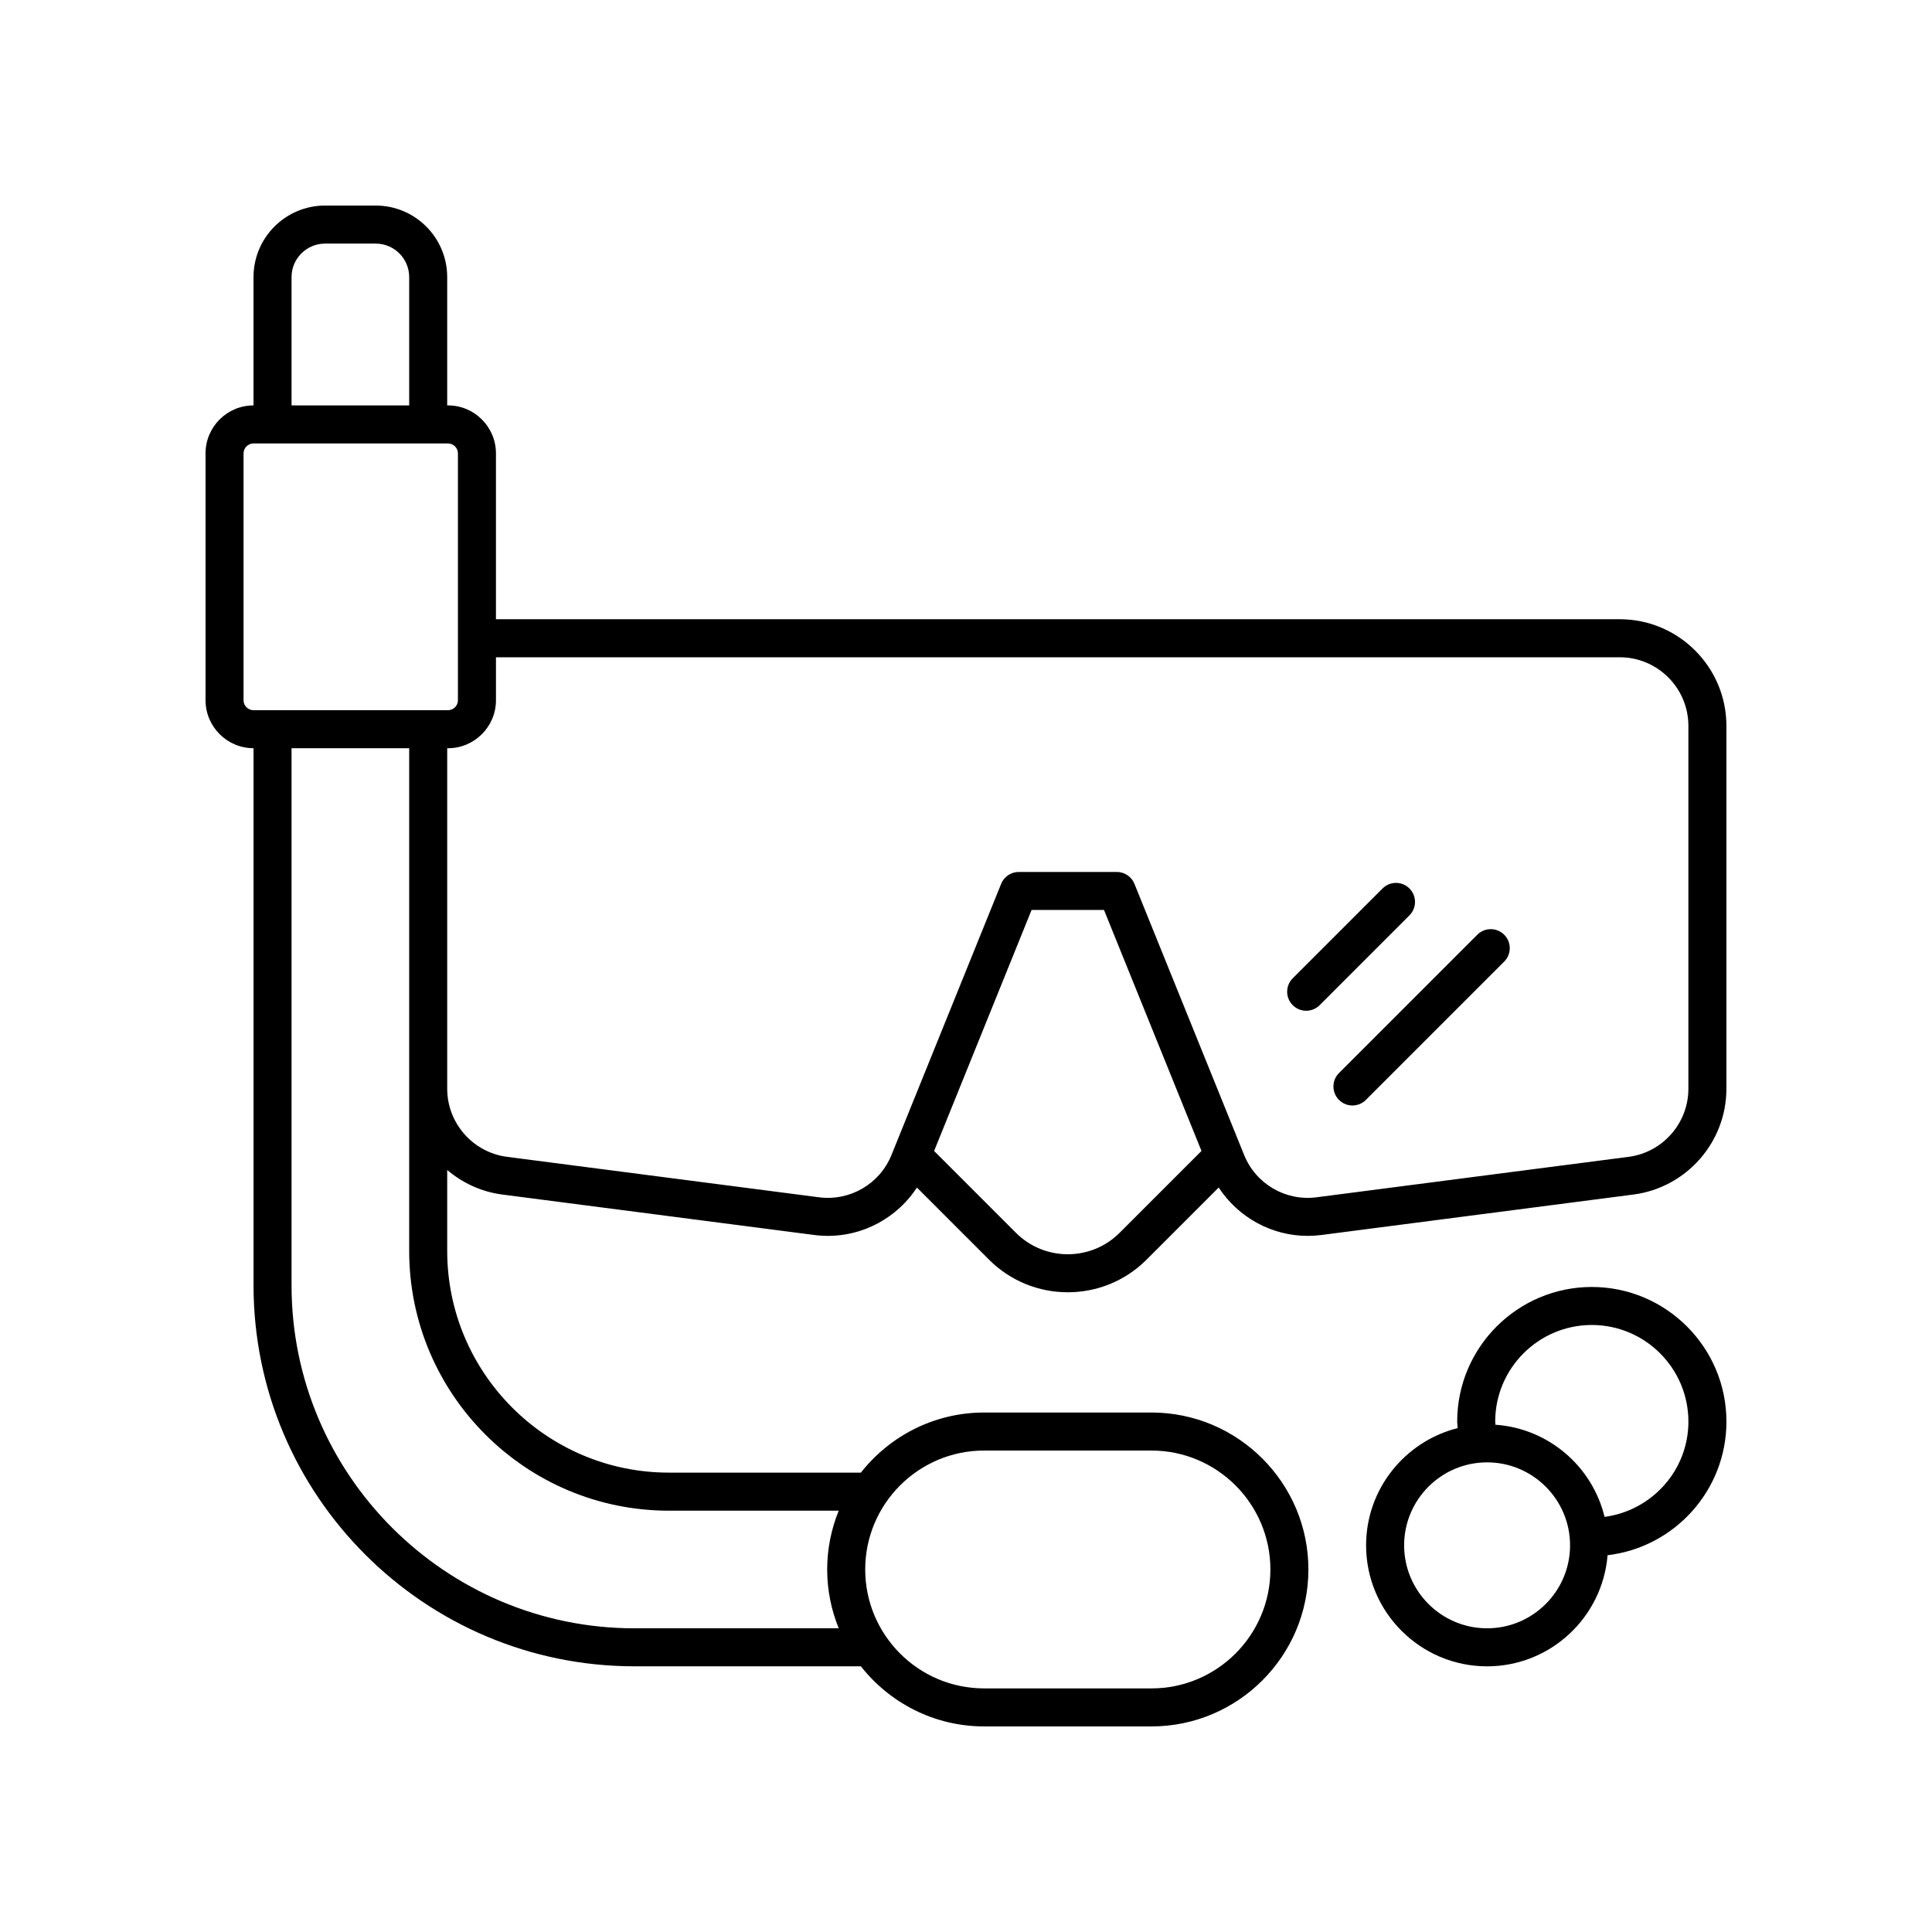 <?xml version="1.0" encoding="UTF-8"?>
<!-- Uploaded to: SVG Repo, www.svgrepo.com, Generator: SVG Repo Mixer Tools -->
<svg fill="#000000" width="800px" height="800px" version="1.1" viewBox="144 144 512 512" xmlns="http://www.w3.org/2000/svg">
 <g>
  <path d="m506.03 553.53c0 17.684 14.383 32.066 32.066 32.066 16.797 0 30.59-12.988 31.93-29.449 17.707-2.078 31.496-17.152 31.496-35.41 0-19.672-16.004-35.676-35.676-35.676s-35.676 16.004-35.676 35.676c0 0.578 0.105 1.148 0.133 1.723-13.922 3.5-24.273 16.082-24.273 31.07zm59.812-58.395c14.117 0 25.602 11.484 25.602 25.602 0 12.957-9.711 23.582-22.215 25.258-3.234-13.355-14.828-23.453-28.922-24.422-0.008-0.281-0.062-0.555-0.062-0.836 0-14.113 11.484-25.602 25.598-25.602zm-27.746 36.406c12.121 0 21.988 9.863 21.988 21.988s-9.863 21.988-21.988 21.988-21.988-9.863-21.988-21.988 9.863-21.988 21.988-21.988z"/>
  <path d="m490.15 411.86c1.289 0 2.578-0.492 3.562-1.477l23.805-23.805c1.969-1.969 1.969-5.156 0-7.125s-5.156-1.969-7.125 0l-23.805 23.805c-1.969 1.969-1.969 5.156 0 7.125 0.984 0.984 2.273 1.477 3.562 1.477z"/>
  <path d="m498.85 435.49c0.984 0.984 2.273 1.477 3.562 1.477 1.289 0 2.578-0.492 3.562-1.477l36.652-36.652c1.969-1.969 1.969-5.156 0-7.125s-5.156-1.969-7.125 0l-36.652 36.652c-1.965 1.969-1.965 5.156 0 7.125z"/>
  <path d="m211.19 342.29v142.34c0 55.672 45.293 100.96 100.96 100.96h59.992c7.625 9.68 19.418 15.93 32.668 15.93h44.336c22.934 0 41.594-18.66 41.594-41.594 0-22.934-18.66-41.594-41.594-41.594h-44.336c-13.25 0-25.043 6.25-32.668 15.93h-50.867c-32.402 0-58.762-26.363-58.762-58.762v-21.441c4.031 3.414 9 5.777 14.555 6.5l82.691 10.723c10.902 1.418 21.391-3.648 27.234-12.57l19.125 19.125c5.75 5.75 13.305 8.629 20.855 8.629 7.555 0 15.109-2.875 20.859-8.629l19.133-19.133c5.188 7.922 14.031 12.816 23.582 12.816 1.207 0 2.422-0.078 3.644-0.234l82.691-10.723c14.043-1.824 24.633-13.875 24.633-28.031v-96.168c0-15.586-12.676-28.262-28.262-28.262l-297.82-0.004v-43.945c0-7.012-5.703-12.719-12.719-12.719h-0.203v-34.012c0-10.449-8.5-18.949-18.949-18.949h-13.426c-10.449 0-18.953 8.5-18.953 18.953v34.012c-7.012-0.004-12.715 5.703-12.715 12.715v65.41c0 7.012 5.703 12.719 12.715 12.719zm193.62 186.12h44.336c17.379 0 31.52 14.137 31.52 31.52-0.004 17.379-14.141 31.516-31.52 31.516h-44.336c-17.379 0-31.52-14.137-31.52-31.52 0-17.379 14.137-31.516 31.52-31.516zm-83.535 15.934h44.996c-1.957 4.82-3.059 10.074-3.059 15.586 0 5.516 1.102 10.77 3.059 15.59h-54.117c-50.117 0-90.891-40.773-90.891-90.891v-142.34h31.176v133.22c0 37.957 30.879 68.84 68.836 68.84zm119.43-73.633c-7.57 7.57-19.891 7.574-27.465 0l-21.691-21.691 25.832-63.875h19.188l25.836 63.871zm-165.27-141.14v-11.387h297.82c10.027 0 18.184 8.156 18.184 18.188v96.168c0 9.109-6.812 16.863-15.848 18.035l-82.691 10.719c-8.23 1.066-16.098-3.551-19.195-11.215l-29.066-71.855c-0.77-1.902-2.617-3.148-4.672-3.148h-25.98c-2.055 0-3.902 1.246-4.672 3.148l-28.352 70.098c-0.004 0.004-0.004 0.012-0.008 0.016l-0.703 1.742c-3.102 7.664-10.977 12.277-19.199 11.215l-82.691-10.723c-9.031-1.172-15.848-8.926-15.848-18.035v-90.246h0.203c7.012 0 12.719-5.707 12.719-12.719zm-54.172-112.14c0-4.891 3.981-8.875 8.875-8.875h13.426c4.894 0 8.875 3.984 8.875 8.875v34.012h-31.176zm-12.719 46.73c0-1.457 1.188-2.641 2.641-2.641h51.531c1.457 0 2.641 1.188 2.641 2.641v65.41c0 1.457-1.188 2.641-2.641 2.641h-51.531c-1.453 0-2.641-1.184-2.641-2.641z"/>
 </g>
</svg>